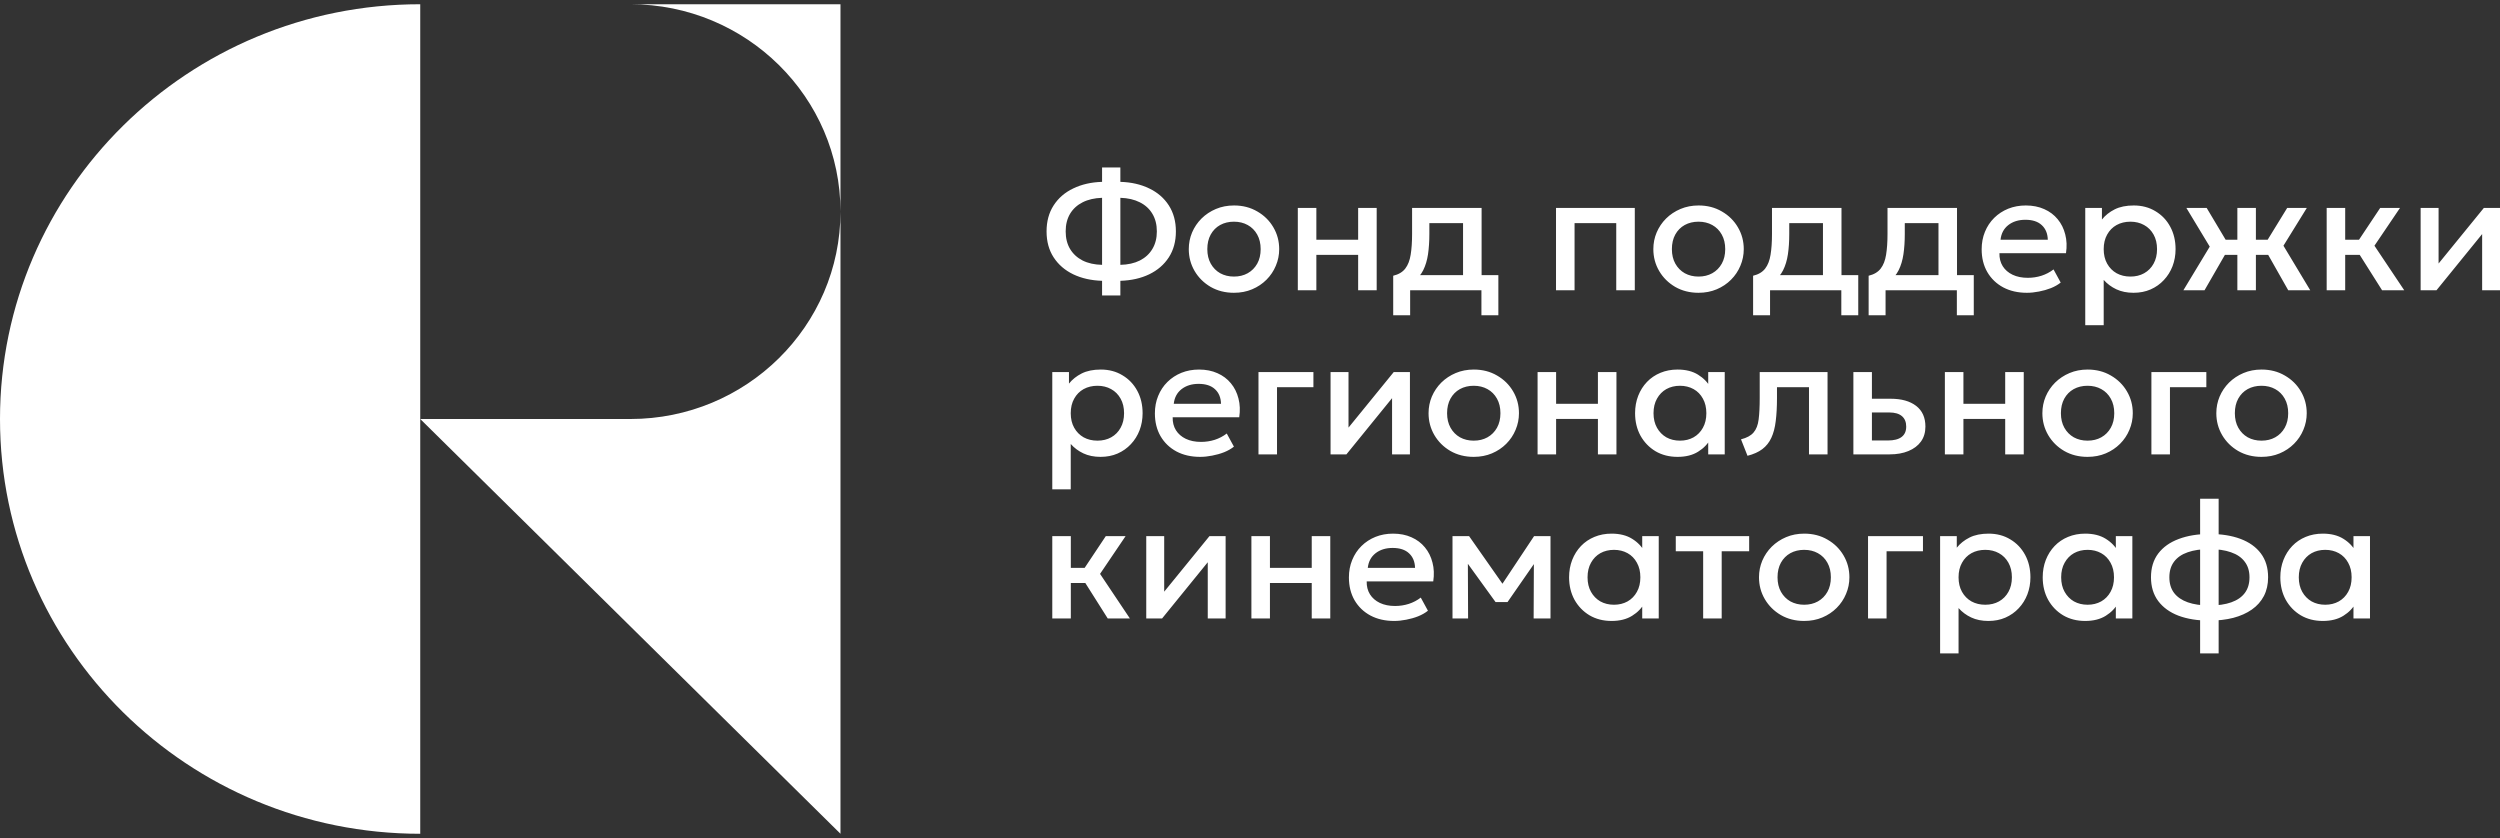 <svg width="495" height="166" viewBox="0 0 495 166" fill="none" xmlns="http://www.w3.org/2000/svg">
<rect x="0" y="0" width="495" height="166" fill="#333333" stroke="none"/>
<path d="M0 82.963C0 128.322 37.25 165.087 83.207 165.087V0.84C37.25 0.84 0 37.605 0 82.963Z" fill="white"/>
<path d="M124.811 82.963H83.207L166.414 165.086V41.902C166.414 64.559 147.767 82.963 124.811 82.963Z" fill="white"/>
<path d="M124.811 0.84C147.767 0.84 166.414 19.244 166.414 41.902V0.84H124.811Z" fill="white"/>
<path d="M218.211 58.499V55.601C216.066 55.535 214.164 55.107 212.505 54.316C210.849 53.515 209.554 52.396 208.62 50.958C207.685 49.52 207.219 47.807 207.219 45.82C207.219 43.834 207.685 42.116 208.62 40.667C209.554 39.218 210.849 38.098 212.505 37.308C214.164 36.506 216.066 36.073 218.211 36.007V33.158H221.832V36.007C223.99 36.073 225.892 36.506 227.538 37.308C229.194 38.098 230.491 39.218 231.424 40.667C232.358 42.116 232.826 43.834 232.826 45.82C232.826 47.807 232.358 49.52 231.424 50.958C230.491 52.396 229.194 53.515 227.538 54.316C225.892 55.107 223.99 55.535 221.832 55.601V58.499H218.211ZM218.211 52.439V39.168C216.721 39.212 215.437 39.509 214.358 40.057C213.29 40.595 212.462 41.353 211.873 42.33C211.293 43.307 211.004 44.47 211.004 45.82C211.004 47.16 211.293 48.318 211.873 49.294C212.462 50.271 213.29 51.034 214.358 51.583C215.437 52.121 216.721 52.407 218.211 52.439ZM221.832 52.439C223.323 52.407 224.606 52.121 225.685 51.583C226.764 51.034 227.593 50.271 228.172 49.294C228.761 48.318 229.056 47.16 229.056 45.82C229.056 44.47 228.761 43.307 228.172 42.33C227.593 41.353 226.764 40.595 225.685 40.057C224.606 39.509 223.323 39.212 221.832 39.168V52.439ZM244.322 57.972C242.597 57.972 241.057 57.582 239.701 56.803C238.355 56.012 237.298 54.964 236.531 53.658C235.763 52.341 235.379 50.897 235.379 49.328C235.379 48.164 235.597 47.066 236.03 46.034C236.475 44.992 237.098 44.069 237.899 43.268C238.711 42.467 239.662 41.836 240.752 41.375C241.842 40.914 243.038 40.683 244.338 40.683C246.063 40.683 247.597 41.078 248.943 41.869C250.3 42.648 251.362 43.696 252.129 45.014C252.897 46.32 253.281 47.758 253.281 49.328C253.281 50.48 253.058 51.578 252.613 52.621C252.18 53.663 251.562 54.585 250.761 55.387C249.96 56.188 249.014 56.819 247.924 57.28C246.834 57.741 245.635 57.972 244.322 57.972ZM244.322 54.761C245.344 54.761 246.251 54.542 247.041 54.102C247.842 53.653 248.469 53.021 248.927 52.209C249.382 51.397 249.61 50.436 249.61 49.328C249.61 48.219 249.382 47.258 248.927 46.446C248.469 45.623 247.842 44.992 247.041 44.553C246.251 44.114 245.344 43.894 244.322 43.894C243.298 43.894 242.387 44.114 241.586 44.553C240.796 44.992 240.172 45.623 239.717 46.446C239.273 47.258 239.049 48.219 239.049 49.328C239.049 50.436 239.278 51.397 239.734 52.209C240.191 53.021 240.812 53.653 241.602 54.102C242.403 54.542 243.311 54.761 244.322 54.761ZM256.968 57.478V41.177H260.638V47.467H268.913V41.177H272.583V57.478H268.913V50.464H260.638V57.478H256.968ZM289.684 57.478V44.174H283.012V46.331C283.012 47.813 282.922 49.152 282.747 50.348C282.568 51.545 282.25 52.599 281.794 53.51C281.339 54.41 280.699 55.156 279.876 55.749C279.064 56.342 278.023 56.775 276.756 57.05L275.854 54.596C276.911 54.344 277.707 53.872 278.241 53.18C278.775 52.489 279.13 51.578 279.309 50.447C279.497 49.306 279.593 47.934 279.593 46.331V41.177H293.356V57.478H289.684ZM275.854 62.418V54.596L278.124 54.827L278.691 54.481H296.675V62.418H293.322V57.478H279.208V62.418H275.854ZM308.09 57.478V41.177H323.689V57.478H320.017V44.174H311.763V57.478H308.09ZM336.306 57.972C334.582 57.972 333.041 57.582 331.684 56.803C330.338 56.012 329.281 54.964 328.515 53.658C327.746 52.341 327.362 50.897 327.362 49.328C327.362 48.164 327.579 47.066 328.015 46.034C328.459 44.992 329.081 44.069 329.883 43.268C330.695 42.467 331.645 41.836 332.736 41.375C333.824 40.914 335.02 40.683 336.32 40.683C338.045 40.683 339.58 41.078 340.925 41.869C342.282 42.648 343.345 43.696 344.111 45.014C344.88 46.32 345.265 47.758 345.265 49.328C345.265 50.48 345.041 51.578 344.598 52.621C344.162 53.663 343.546 54.585 342.743 55.387C341.946 56.188 340.999 56.819 339.911 57.28C338.819 57.741 337.618 57.972 336.306 57.972ZM336.306 54.761C337.33 54.761 338.234 54.542 339.026 54.102C339.826 53.653 340.453 53.021 340.909 52.209C341.366 51.397 341.593 50.436 341.593 49.328C341.593 48.219 341.366 47.258 340.909 46.446C340.453 45.623 339.826 44.992 339.026 44.553C338.234 44.114 337.33 43.894 336.306 43.894C335.283 43.894 334.37 44.114 333.57 44.553C332.778 44.992 332.156 45.623 331.701 46.446C331.257 47.258 331.034 48.219 331.034 49.328C331.034 50.436 331.26 51.397 331.718 52.209C332.173 53.021 332.795 53.653 333.587 54.102C334.387 54.542 335.294 54.761 336.306 54.761ZM360.946 57.478V44.174H354.272V46.331C354.272 47.813 354.184 49.152 354.006 50.348C353.828 51.545 353.511 52.599 353.053 53.51C352.598 54.41 351.959 55.156 351.136 55.749C350.325 56.342 349.285 56.775 348.015 57.05L347.114 54.596C348.171 54.344 348.968 53.872 349.502 53.18C350.034 52.489 350.39 51.578 350.568 50.447C350.758 49.306 350.854 47.934 350.854 46.331V41.177H364.615V57.478H360.946ZM347.114 62.418V54.596L349.384 54.827L349.952 54.481H367.934V62.418H364.581V57.478H350.469V62.418H347.114ZM383.819 57.478V44.174H377.147V46.331C377.147 47.813 377.057 49.152 376.879 50.348C376.701 51.545 376.384 52.599 375.929 53.51C375.474 54.41 374.832 55.156 374.009 55.749C373.198 56.342 372.158 56.775 370.891 57.05L369.989 54.596C371.047 54.344 371.841 53.872 372.375 53.18C372.91 52.489 373.263 51.578 373.444 50.447C373.631 49.306 373.727 47.934 373.727 46.331V41.177H387.488V57.478H383.819ZM369.989 62.418V54.596L372.257 54.827L372.825 54.481H390.807V62.418H387.457V57.478H373.342V62.418H369.989ZM401.326 57.972C399.545 57.972 397.985 57.615 396.639 56.901C395.294 56.177 394.242 55.167 393.487 53.872C392.741 52.577 392.368 51.073 392.368 49.36C392.368 48.109 392.585 46.957 393.018 45.903C393.45 44.838 394.064 43.916 394.853 43.136C395.644 42.357 396.566 41.754 397.623 41.325C398.692 40.897 399.853 40.683 401.109 40.683C402.477 40.683 403.695 40.925 404.764 41.407C405.83 41.88 406.714 42.544 407.416 43.4C408.128 44.256 408.628 45.261 408.917 46.413C409.216 47.555 409.267 48.795 409.066 50.134H395.887C395.865 51.111 396.082 51.967 396.537 52.703C396.995 53.428 397.646 53.993 398.491 54.399C399.347 54.805 400.354 55.008 401.51 55.008C402.446 55.008 403.345 54.871 404.213 54.596C405.092 54.311 405.886 53.894 406.599 53.345L408.018 55.947C407.483 56.375 406.836 56.742 406.081 57.05C405.324 57.346 404.535 57.571 403.712 57.725C402.89 57.889 402.092 57.972 401.326 57.972ZM396.105 47.467H405.465C405.431 46.238 405.03 45.272 404.263 44.569C403.506 43.866 402.426 43.515 401.027 43.515C399.67 43.515 398.542 43.866 397.64 44.569C396.749 45.272 396.238 46.238 396.105 47.467ZM412.88 64.394V41.177H416.182V43.466C416.838 42.643 417.677 41.973 418.701 41.457C419.724 40.941 420.988 40.683 422.489 40.683C424.103 40.683 425.531 41.062 426.777 41.819C428.033 42.566 429.014 43.592 429.712 44.898C430.413 46.194 430.763 47.67 430.763 49.328C430.763 50.524 430.563 51.649 430.164 52.703C429.763 53.746 429.189 54.662 428.442 55.453C427.71 56.243 426.834 56.863 425.808 57.313C424.799 57.752 423.673 57.972 422.438 57.972C421.149 57.972 420.015 57.741 419.034 57.28C418.056 56.819 417.222 56.199 416.532 55.42V64.394H412.88ZM421.822 54.761C422.845 54.761 423.753 54.542 424.541 54.102C425.341 53.653 425.963 53.021 426.41 52.209C426.865 51.397 427.094 50.436 427.094 49.328C427.094 48.219 426.865 47.258 426.41 46.446C425.952 45.623 425.327 44.992 424.524 44.553C423.736 44.114 422.834 43.894 421.822 43.894C420.798 43.894 419.888 44.114 419.085 44.553C418.296 44.992 417.672 45.623 417.217 46.446C416.761 47.258 416.532 48.219 416.532 49.328C416.532 50.436 416.761 51.397 417.217 52.209C417.672 53.021 418.296 53.653 419.085 54.102C419.888 54.542 420.798 54.761 421.822 54.761ZM442.998 57.478V50.464H438.478V47.467H442.998V41.177H446.668V47.467H451.174V50.464H446.668V57.478H442.998ZM432.307 57.478L437.528 48.834L432.906 41.177H436.926L441.48 48.817L436.494 57.478H432.307ZM453.074 57.478L448.169 48.817L452.859 41.177H456.746L452.124 48.652L457.43 57.478H453.074ZM471.655 57.478L466.185 48.817L471.274 41.177H475.195L470.14 48.652L476.043 57.478H471.655ZM460.681 57.478V41.177H464.348V47.467H469.32V50.464H464.348V57.478H460.681ZM479.285 57.478V41.177H482.839V52.176L491.797 41.177H495V57.478H491.464V46.347L482.42 57.478H479.285ZM208.352 96.882V73.665H211.655V75.954C212.312 75.131 213.151 74.461 214.175 73.945C215.197 73.429 216.459 73.171 217.963 73.171C219.574 73.171 221.004 73.55 222.249 74.308C223.505 75.054 224.484 76.081 225.186 77.386C225.886 78.682 226.236 80.158 226.236 81.816C226.236 83.012 226.036 84.138 225.636 85.191C225.235 86.234 224.663 87.15 223.917 87.941C223.183 88.731 222.304 89.352 221.281 89.802C220.269 90.241 219.146 90.46 217.911 90.46C216.622 90.46 215.486 90.23 214.508 89.769C213.53 89.308 212.696 88.688 212.006 87.908V96.882H208.352ZM217.295 87.249C218.317 87.249 219.224 87.03 220.014 86.591C220.813 86.141 221.437 85.51 221.881 84.697C222.339 83.885 222.565 82.924 222.565 81.816C222.565 80.707 222.339 79.747 221.881 78.934C221.426 78.111 220.797 77.48 219.996 77.041C219.208 76.602 218.306 76.382 217.295 76.382C216.271 76.382 215.358 76.602 214.557 77.041C213.769 77.48 213.145 78.111 212.69 78.934C212.233 79.747 212.006 80.707 212.006 81.816C212.006 82.924 212.233 83.885 212.69 84.697C213.145 85.51 213.769 86.141 214.557 86.591C215.358 87.03 216.271 87.249 217.295 87.249ZM237.627 90.46C235.847 90.46 234.284 90.103 232.938 89.39C231.592 88.665 230.542 87.656 229.785 86.36C229.041 85.065 228.668 83.561 228.668 81.849C228.668 80.597 228.884 79.445 229.319 78.391C229.752 77.326 230.363 76.404 231.153 75.625C231.943 74.845 232.867 74.242 233.922 73.814C234.99 73.385 236.153 73.171 237.409 73.171C238.777 73.171 239.995 73.413 241.063 73.896C242.131 74.368 243.014 75.032 243.715 75.888C244.428 76.745 244.927 77.749 245.216 78.901C245.518 80.043 245.567 81.284 245.368 82.623H232.188C232.166 83.6 232.382 84.456 232.837 85.191C233.295 85.916 233.946 86.481 234.79 86.887C235.646 87.293 236.652 87.496 237.81 87.496C238.744 87.496 239.644 87.359 240.512 87.085C241.39 86.799 242.186 86.382 242.897 85.834L244.316 88.435C243.782 88.863 243.137 89.231 242.382 89.538C241.624 89.835 240.834 90.059 240.011 90.213C239.189 90.378 238.393 90.46 237.627 90.46ZM232.404 79.955H241.763C241.731 78.726 241.33 77.76 240.562 77.057C239.807 76.355 238.728 76.004 237.325 76.004C235.968 76.004 234.84 76.355 233.94 77.057C233.05 77.76 232.538 78.726 232.404 79.955ZM249.179 89.966V73.665H260.056V76.662H252.849V89.966H249.179ZM263.45 89.966V73.665H267.005V84.664L275.962 73.665H279.166V89.966H275.63V78.836L266.588 89.966H263.45ZM291.796 90.46C290.074 90.46 288.531 90.07 287.174 89.291C285.828 88.501 284.774 87.453 284.005 86.146C283.239 84.829 282.854 83.386 282.854 81.816C282.854 80.652 283.072 79.555 283.504 78.523C283.951 77.48 284.573 76.558 285.373 75.757C286.184 74.955 287.137 74.324 288.225 73.863C289.316 73.402 290.512 73.171 291.813 73.171C293.537 73.171 295.072 73.567 296.418 74.357C297.775 75.136 298.835 76.184 299.604 77.502C300.37 78.808 300.754 80.246 300.754 81.816C300.754 82.968 300.531 84.066 300.087 85.109C299.655 86.152 299.036 87.074 298.236 87.875C297.435 88.677 296.491 89.308 295.4 89.769C294.309 90.23 293.107 90.46 291.796 90.46ZM291.796 87.249C292.819 87.249 293.724 87.03 294.515 86.591C295.315 86.141 295.946 85.51 296.401 84.697C296.856 83.885 297.085 82.924 297.085 81.816C297.085 80.707 296.856 79.747 296.401 78.934C295.946 78.111 295.315 77.48 294.515 77.041C293.724 76.602 292.819 76.382 291.796 76.382C290.772 76.382 289.862 76.602 289.059 77.041C288.271 77.48 287.649 78.111 287.191 78.934C286.747 79.747 286.523 80.707 286.523 81.816C286.523 82.924 286.752 83.885 287.21 84.697C287.666 85.51 288.287 86.141 289.076 86.591C289.876 87.03 290.784 87.249 291.796 87.249ZM304.441 89.966V73.665H308.11V79.955H316.387V73.665H320.057V89.966H316.387V82.952H308.11V89.966H304.441ZM332.153 90.46C330.508 90.46 329.052 90.087 327.783 89.341C326.528 88.583 325.538 87.557 324.815 86.261C324.102 84.955 323.746 83.473 323.746 81.816C323.746 80.575 323.952 79.428 324.362 78.374C324.775 77.321 325.352 76.404 326.098 75.625C326.844 74.845 327.735 74.242 328.77 73.814C329.801 73.385 330.929 73.171 332.153 73.171C333.779 73.171 335.136 73.512 336.224 74.192C337.327 74.873 338.166 75.751 338.746 76.827L338.226 77.601V73.665H341.496V89.966H338.226V86.031L338.746 86.805C338.166 87.881 337.327 88.759 336.224 89.439C335.136 90.12 333.779 90.46 332.153 90.46ZM332.64 87.249C333.638 87.249 334.534 87.03 335.325 86.591C336.114 86.141 336.73 85.51 337.177 84.697C337.632 83.885 337.858 82.924 337.858 81.816C337.858 80.707 337.632 79.747 337.177 78.934C336.73 78.111 336.114 77.48 335.325 77.041C334.534 76.602 333.638 76.382 332.64 76.382C331.628 76.382 330.726 76.602 329.934 77.041C329.157 77.48 328.541 78.111 328.083 78.934C327.627 79.747 327.398 80.707 327.398 81.816C327.398 82.924 327.627 83.885 328.083 84.697C328.541 85.51 329.157 86.141 329.934 86.591C330.726 87.03 331.628 87.249 332.64 87.249ZM346.005 90.246L344.719 86.986C345.856 86.701 346.684 86.25 347.204 85.636C347.738 85.021 348.072 84.165 348.208 83.067C348.352 81.97 348.423 80.553 348.423 78.819V73.665H361.853V89.966H358.181V76.662H351.843V78.819C351.843 80.565 351.758 82.085 351.594 83.38C351.439 84.675 351.148 85.779 350.724 86.69C350.302 87.601 349.709 88.347 348.94 88.929C348.185 89.5 347.204 89.939 346.005 90.246ZM366.97 89.966V73.665H370.64V87.216H373.792C374.993 87.216 375.901 86.986 376.511 86.525C377.125 86.064 377.43 85.378 377.43 84.467C377.43 83.567 377.147 82.875 376.579 82.392C376.011 81.909 375.177 81.668 374.074 81.668H370.139V78.951H374.36C376.494 78.951 378.173 79.423 379.398 80.367C380.622 81.311 381.232 82.677 381.232 84.467C381.232 85.619 380.938 86.607 380.347 87.43C379.759 88.243 378.931 88.868 377.863 89.308C376.805 89.746 375.567 89.966 374.142 89.966H366.97ZM385.085 89.966V73.665H388.758V79.955H397.029V73.665H400.702V89.966H397.029V82.952H388.758V89.966H385.085ZM413.332 90.46C411.608 90.46 410.07 90.07 408.713 89.291C407.365 88.501 406.31 87.453 405.541 86.146C404.775 84.829 404.391 83.386 404.391 81.816C404.391 80.652 404.608 79.555 405.041 78.523C405.485 77.48 406.109 76.558 406.91 75.757C407.724 74.955 408.674 74.324 409.765 73.863C410.853 73.402 412.049 73.171 413.349 73.171C415.074 73.171 416.609 73.567 417.954 74.357C419.311 75.136 420.374 76.184 421.14 77.502C421.907 78.808 422.291 80.246 422.291 81.816C422.291 82.968 422.068 84.066 421.624 85.109C421.191 86.152 420.572 87.074 419.772 87.875C418.972 88.677 418.025 89.308 416.937 89.769C415.846 90.23 414.647 90.46 413.332 90.46ZM413.332 87.249C414.356 87.249 415.263 87.03 416.052 86.591C416.852 86.141 417.48 85.51 417.937 84.697C418.393 83.885 418.622 82.924 418.622 81.816C418.622 80.707 418.393 79.747 417.937 78.934C417.48 78.111 416.852 77.48 416.052 77.041C415.263 76.602 414.356 76.382 413.332 76.382C412.309 76.382 411.399 76.602 410.596 77.041C409.807 77.48 409.182 78.111 408.727 78.934C408.283 79.747 408.06 80.707 408.06 81.816C408.06 82.924 408.289 83.885 408.744 84.697C409.202 85.51 409.824 86.141 410.613 86.591C411.416 87.03 412.323 87.249 413.332 87.249ZM425.977 89.966V73.665H436.855V76.662H429.65V89.966H425.977ZM447.773 90.46C446.049 90.46 444.508 90.07 443.151 89.291C441.805 88.501 440.751 87.453 439.982 86.146C439.216 84.829 438.832 83.386 438.832 81.816C438.832 80.652 439.049 79.555 439.482 78.523C439.926 77.48 440.55 76.558 441.35 75.757C442.162 74.955 443.114 74.324 444.203 73.863C445.294 73.402 446.49 73.171 447.79 73.171C449.515 73.171 451.05 73.567 452.395 74.357C453.752 75.136 454.815 76.184 455.581 77.502C456.347 78.808 456.732 80.246 456.732 81.816C456.732 82.968 456.509 84.066 456.065 85.109C455.632 86.152 455.013 87.074 454.213 87.875C453.413 88.677 452.469 89.308 451.378 89.769C450.289 90.23 449.088 90.46 447.773 90.46ZM447.773 87.249C448.797 87.249 449.704 87.03 450.493 86.591C451.293 86.141 451.923 85.51 452.378 84.697C452.833 83.885 453.062 82.924 453.062 81.816C453.062 80.707 452.833 79.747 452.378 78.934C451.923 78.111 451.293 77.48 450.493 77.041C449.704 76.602 448.797 76.382 447.773 76.382C446.75 76.382 445.84 76.602 445.037 77.041C444.248 77.48 443.626 78.111 443.168 78.934C442.724 79.747 442.501 80.707 442.501 81.816C442.501 82.924 442.73 83.885 443.185 84.697C443.643 85.51 444.265 86.141 445.054 86.591C445.857 87.03 446.761 87.249 447.773 87.249ZM219.33 122.454L213.857 113.794L218.946 106.154H222.867L217.811 113.629L223.717 122.454H219.33ZM208.352 122.454V106.154H212.023V112.443H216.993V115.44H212.023V122.454H208.352ZM226.958 122.454V106.154H230.511V117.152L239.47 106.154H242.672V122.454H239.135V111.324L230.094 122.454H226.958ZM247.778 122.454V106.154H251.448V112.443H259.723V106.154H263.394V122.454H259.723V115.44H251.448V122.454H247.778ZM276.043 122.949C274.263 122.949 272.7 122.592 271.354 121.878C270.008 121.154 268.958 120.144 268.201 118.848C267.457 117.553 267.084 116.049 267.084 114.337C267.084 113.086 267.3 111.933 267.735 110.879C268.168 109.815 268.779 108.892 269.569 108.113C270.359 107.334 271.283 106.73 272.338 106.302C273.406 105.874 274.569 105.66 275.825 105.66C277.193 105.66 278.411 105.901 279.479 106.384C280.547 106.856 281.43 107.52 282.131 108.376C282.843 109.233 283.343 110.237 283.631 111.39C283.934 112.531 283.982 113.772 283.784 115.111H270.604C270.581 116.088 270.798 116.944 271.254 117.679C271.711 118.404 272.362 118.969 273.206 119.376C274.062 119.782 275.068 119.985 276.226 119.985C277.16 119.985 278.06 119.847 278.929 119.573C279.806 119.288 280.602 118.87 281.313 118.322L282.732 120.923C282.198 121.351 281.553 121.719 280.798 122.026C280.041 122.323 279.251 122.548 278.428 122.702C277.605 122.866 276.809 122.949 276.043 122.949ZM270.82 112.443H280.179C280.147 111.214 279.746 110.248 278.978 109.545C278.223 108.843 277.144 108.492 275.741 108.492C274.384 108.492 273.256 108.843 272.356 109.545C271.466 110.248 270.953 111.214 270.82 112.443ZM287.595 122.454V106.154H290.88L298.289 116.724L296.703 116.758L303.745 106.154H306.999V122.454H303.66L303.711 110.402L304.395 110.698L298.49 119.211H296.121L289.95 110.682L290.634 110.385L290.682 122.454H287.595ZM319.09 122.949C317.442 122.949 315.986 122.575 314.717 121.829C313.462 121.071 312.472 120.045 311.748 118.75C311.036 117.444 310.68 115.961 310.68 114.304C310.68 113.064 310.886 111.917 311.296 110.863C311.709 109.809 312.288 108.892 313.032 108.113C313.778 107.334 314.669 106.73 315.703 106.302C316.735 105.874 317.866 105.66 319.09 105.66C320.713 105.66 322.07 106 323.158 106.681C324.261 107.361 325.1 108.239 325.68 109.315L325.159 110.089V106.154H328.43V122.454H325.159V118.519L325.68 119.293C325.1 120.369 324.261 121.247 323.158 121.928C322.07 122.608 320.713 122.949 319.09 122.949ZM319.573 119.738C320.571 119.738 321.467 119.518 322.259 119.079C323.048 118.629 323.664 117.998 324.108 117.186C324.566 116.373 324.792 115.413 324.792 114.304C324.792 113.195 324.566 112.235 324.108 111.423C323.664 110.599 323.048 109.968 322.259 109.529C321.467 109.09 320.571 108.87 319.573 108.87C318.561 108.87 317.66 109.09 316.868 109.529C316.093 109.968 315.474 110.599 315.019 111.423C314.561 112.235 314.335 113.195 314.335 114.304C314.335 115.413 314.561 116.373 315.019 117.186C315.474 117.998 316.093 118.629 316.868 119.079C317.66 119.518 318.561 119.738 319.573 119.738ZM337.225 122.454V109.151H331.803V106.154H346.333V109.151H340.894V122.454H337.225ZM357.223 122.949C355.498 122.949 353.961 122.559 352.604 121.779C351.258 120.989 350.201 119.941 349.435 118.634C348.666 117.317 348.281 115.874 348.281 114.304C348.281 113.14 348.499 112.043 348.931 111.011C349.378 109.968 350 109.046 350.8 108.245C351.614 107.444 352.564 106.812 353.655 106.351C354.744 105.89 355.939 105.66 357.24 105.66C358.964 105.66 360.499 106.055 361.845 106.845C363.202 107.625 364.265 108.673 365.031 109.99C365.8 111.296 366.181 112.735 366.181 114.304C366.181 115.457 365.961 116.554 365.514 117.597C365.082 118.64 364.463 119.562 363.663 120.363C362.863 121.165 361.918 121.796 360.827 122.257C359.736 122.718 358.537 122.949 357.223 122.949ZM357.223 119.738C358.249 119.738 359.154 119.518 359.942 119.079C360.745 118.629 361.373 117.998 361.828 117.186C362.283 116.373 362.512 115.413 362.512 114.304C362.512 113.195 362.283 112.235 361.828 111.423C361.373 110.599 360.745 109.968 359.942 109.529C359.154 109.09 358.249 108.87 357.223 108.87C356.2 108.87 355.289 109.09 354.489 109.529C353.698 109.968 353.076 110.599 352.618 111.423C352.174 112.235 351.951 113.195 351.951 114.304C351.951 115.413 352.18 116.373 352.635 117.186C353.093 117.998 353.715 118.629 354.503 119.079C355.306 119.518 356.214 119.738 357.223 119.738ZM369.871 122.454V106.154H380.746V109.151H373.54V122.454H369.871ZM384.141 129.37V106.154H387.443V108.442C388.099 107.619 388.939 106.949 389.965 106.434C390.985 105.918 392.249 105.66 393.75 105.66C395.361 105.66 396.792 106.038 398.039 106.796C399.294 107.542 400.272 108.569 400.976 109.875C401.674 111.17 402.025 112.647 402.025 114.304C402.025 115.501 401.824 116.626 401.425 117.679C401.024 118.722 400.453 119.639 399.706 120.429C398.971 121.22 398.092 121.84 397.069 122.29C396.06 122.729 394.935 122.949 393.699 122.949C392.41 122.949 391.274 122.718 390.295 122.257C389.317 121.796 388.483 121.176 387.794 120.396V129.37H384.141ZM393.083 119.738C394.106 119.738 395.014 119.518 395.802 119.079C396.602 118.629 397.224 117.998 397.671 117.186C398.126 116.373 398.355 115.413 398.355 114.304C398.355 113.195 398.126 112.235 397.671 111.423C397.216 110.599 396.585 109.968 395.785 109.529C394.997 109.09 394.095 108.87 393.083 108.87C392.059 108.87 391.146 109.09 390.346 109.529C389.558 109.968 388.933 110.599 388.478 111.423C388.023 112.235 387.794 113.195 387.794 114.304C387.794 115.413 388.023 116.373 388.478 117.186C388.933 117.998 389.558 118.629 390.346 119.079C391.146 119.518 392.059 119.738 393.083 119.738ZM412.866 122.949C411.218 122.949 409.762 122.575 408.495 121.829C407.235 121.071 406.248 120.045 405.524 118.75C404.812 117.444 404.456 115.961 404.456 114.304C404.456 113.064 404.662 111.917 405.072 110.863C405.485 109.809 406.064 108.892 406.808 108.113C407.554 107.334 408.442 106.73 409.479 106.302C410.511 105.874 411.642 105.66 412.866 105.66C414.489 105.66 415.846 106 416.937 106.681C418.036 107.361 418.876 108.239 419.453 109.315L418.935 110.089V106.154H422.206V122.454H418.935V118.519L419.453 119.293C418.876 120.369 418.036 121.247 416.937 121.928C415.846 122.608 414.489 122.949 412.866 122.949ZM413.347 119.738C414.35 119.738 415.243 119.518 416.035 119.079C416.824 118.629 417.44 117.998 417.887 117.186C418.342 116.373 418.571 115.413 418.571 114.304C418.571 113.195 418.342 112.235 417.887 111.423C417.44 110.599 416.824 109.968 416.035 109.529C415.243 109.09 414.35 108.87 413.347 108.87C412.337 108.87 411.435 109.09 410.644 109.529C409.867 109.968 409.25 110.599 408.795 111.423C408.337 112.235 408.111 113.195 408.111 114.304C408.111 115.413 408.337 116.373 408.795 117.186C409.25 117.998 409.867 118.629 410.644 119.079C411.435 119.518 412.337 119.738 413.347 119.738ZM435.623 129.37V98.744H439.292V129.37H435.623ZM437.424 122.883C435.111 122.883 433.087 122.559 431.351 121.911C429.627 121.252 428.287 120.286 427.331 119.013C426.373 117.729 425.895 116.159 425.895 114.304C425.895 112.438 426.373 110.868 427.331 109.595C428.298 108.322 429.655 107.361 431.399 106.714C433.147 106.055 435.182 105.726 437.506 105.726C439.852 105.726 441.887 106.049 443.612 106.697C445.348 107.345 446.693 108.305 447.652 109.579C448.607 110.852 449.085 112.427 449.085 114.304C449.085 115.698 448.808 116.933 448.251 118.009C447.694 119.074 446.9 119.968 445.865 120.693C444.83 121.417 443.603 121.966 442.179 122.339C440.754 122.702 439.168 122.883 437.424 122.883ZM437.492 119.886C439.193 119.886 440.627 119.677 441.794 119.26C442.973 118.843 443.869 118.223 444.48 117.4C445.093 116.576 445.399 115.545 445.399 114.304C445.399 113.064 445.082 112.032 444.446 111.209C443.824 110.374 442.919 109.754 441.726 109.348C440.55 108.931 439.12 108.722 437.441 108.722C435.773 108.722 434.348 108.931 433.169 109.348C431.99 109.754 431.091 110.374 430.467 111.209C429.845 112.032 429.534 113.064 429.534 114.304C429.534 115.545 429.845 116.576 430.467 117.4C431.1 118.223 432.007 118.843 433.186 119.26C434.376 119.677 435.812 119.886 437.492 119.886ZM459.915 122.949C458.27 122.949 456.811 122.575 455.545 121.829C454.287 121.071 453.297 120.045 452.573 118.75C451.864 117.444 451.505 115.961 451.505 114.304C451.505 113.064 451.711 111.917 452.124 110.863C452.537 109.809 453.113 108.892 453.86 108.113C454.603 107.334 455.494 106.73 456.528 106.302C457.563 105.874 458.691 105.66 459.915 105.66C461.538 105.66 462.895 106 463.986 106.681C465.086 107.361 465.925 108.239 466.505 109.315L465.987 110.089V106.154H469.258V122.454H465.987V118.519L466.505 119.293C465.925 120.369 465.086 121.247 463.986 121.928C462.895 122.608 461.538 122.949 459.915 122.949ZM460.398 119.738C461.399 119.738 462.295 119.518 463.084 119.079C463.873 118.629 464.492 117.998 464.936 117.186C465.394 116.373 465.62 115.413 465.62 114.304C465.62 113.195 465.394 112.235 464.936 111.423C464.492 110.599 463.873 109.968 463.084 109.529C462.295 109.09 461.399 108.87 460.398 108.87C459.386 108.87 458.487 109.09 457.696 109.529C456.918 109.968 456.302 110.599 455.844 111.423C455.389 112.235 455.16 113.195 455.16 114.304C455.16 115.413 455.389 116.373 455.844 117.186C456.302 117.998 456.918 118.629 457.696 119.079C458.487 119.518 459.386 119.738 460.398 119.738Z" fill="white"/>
</svg>
